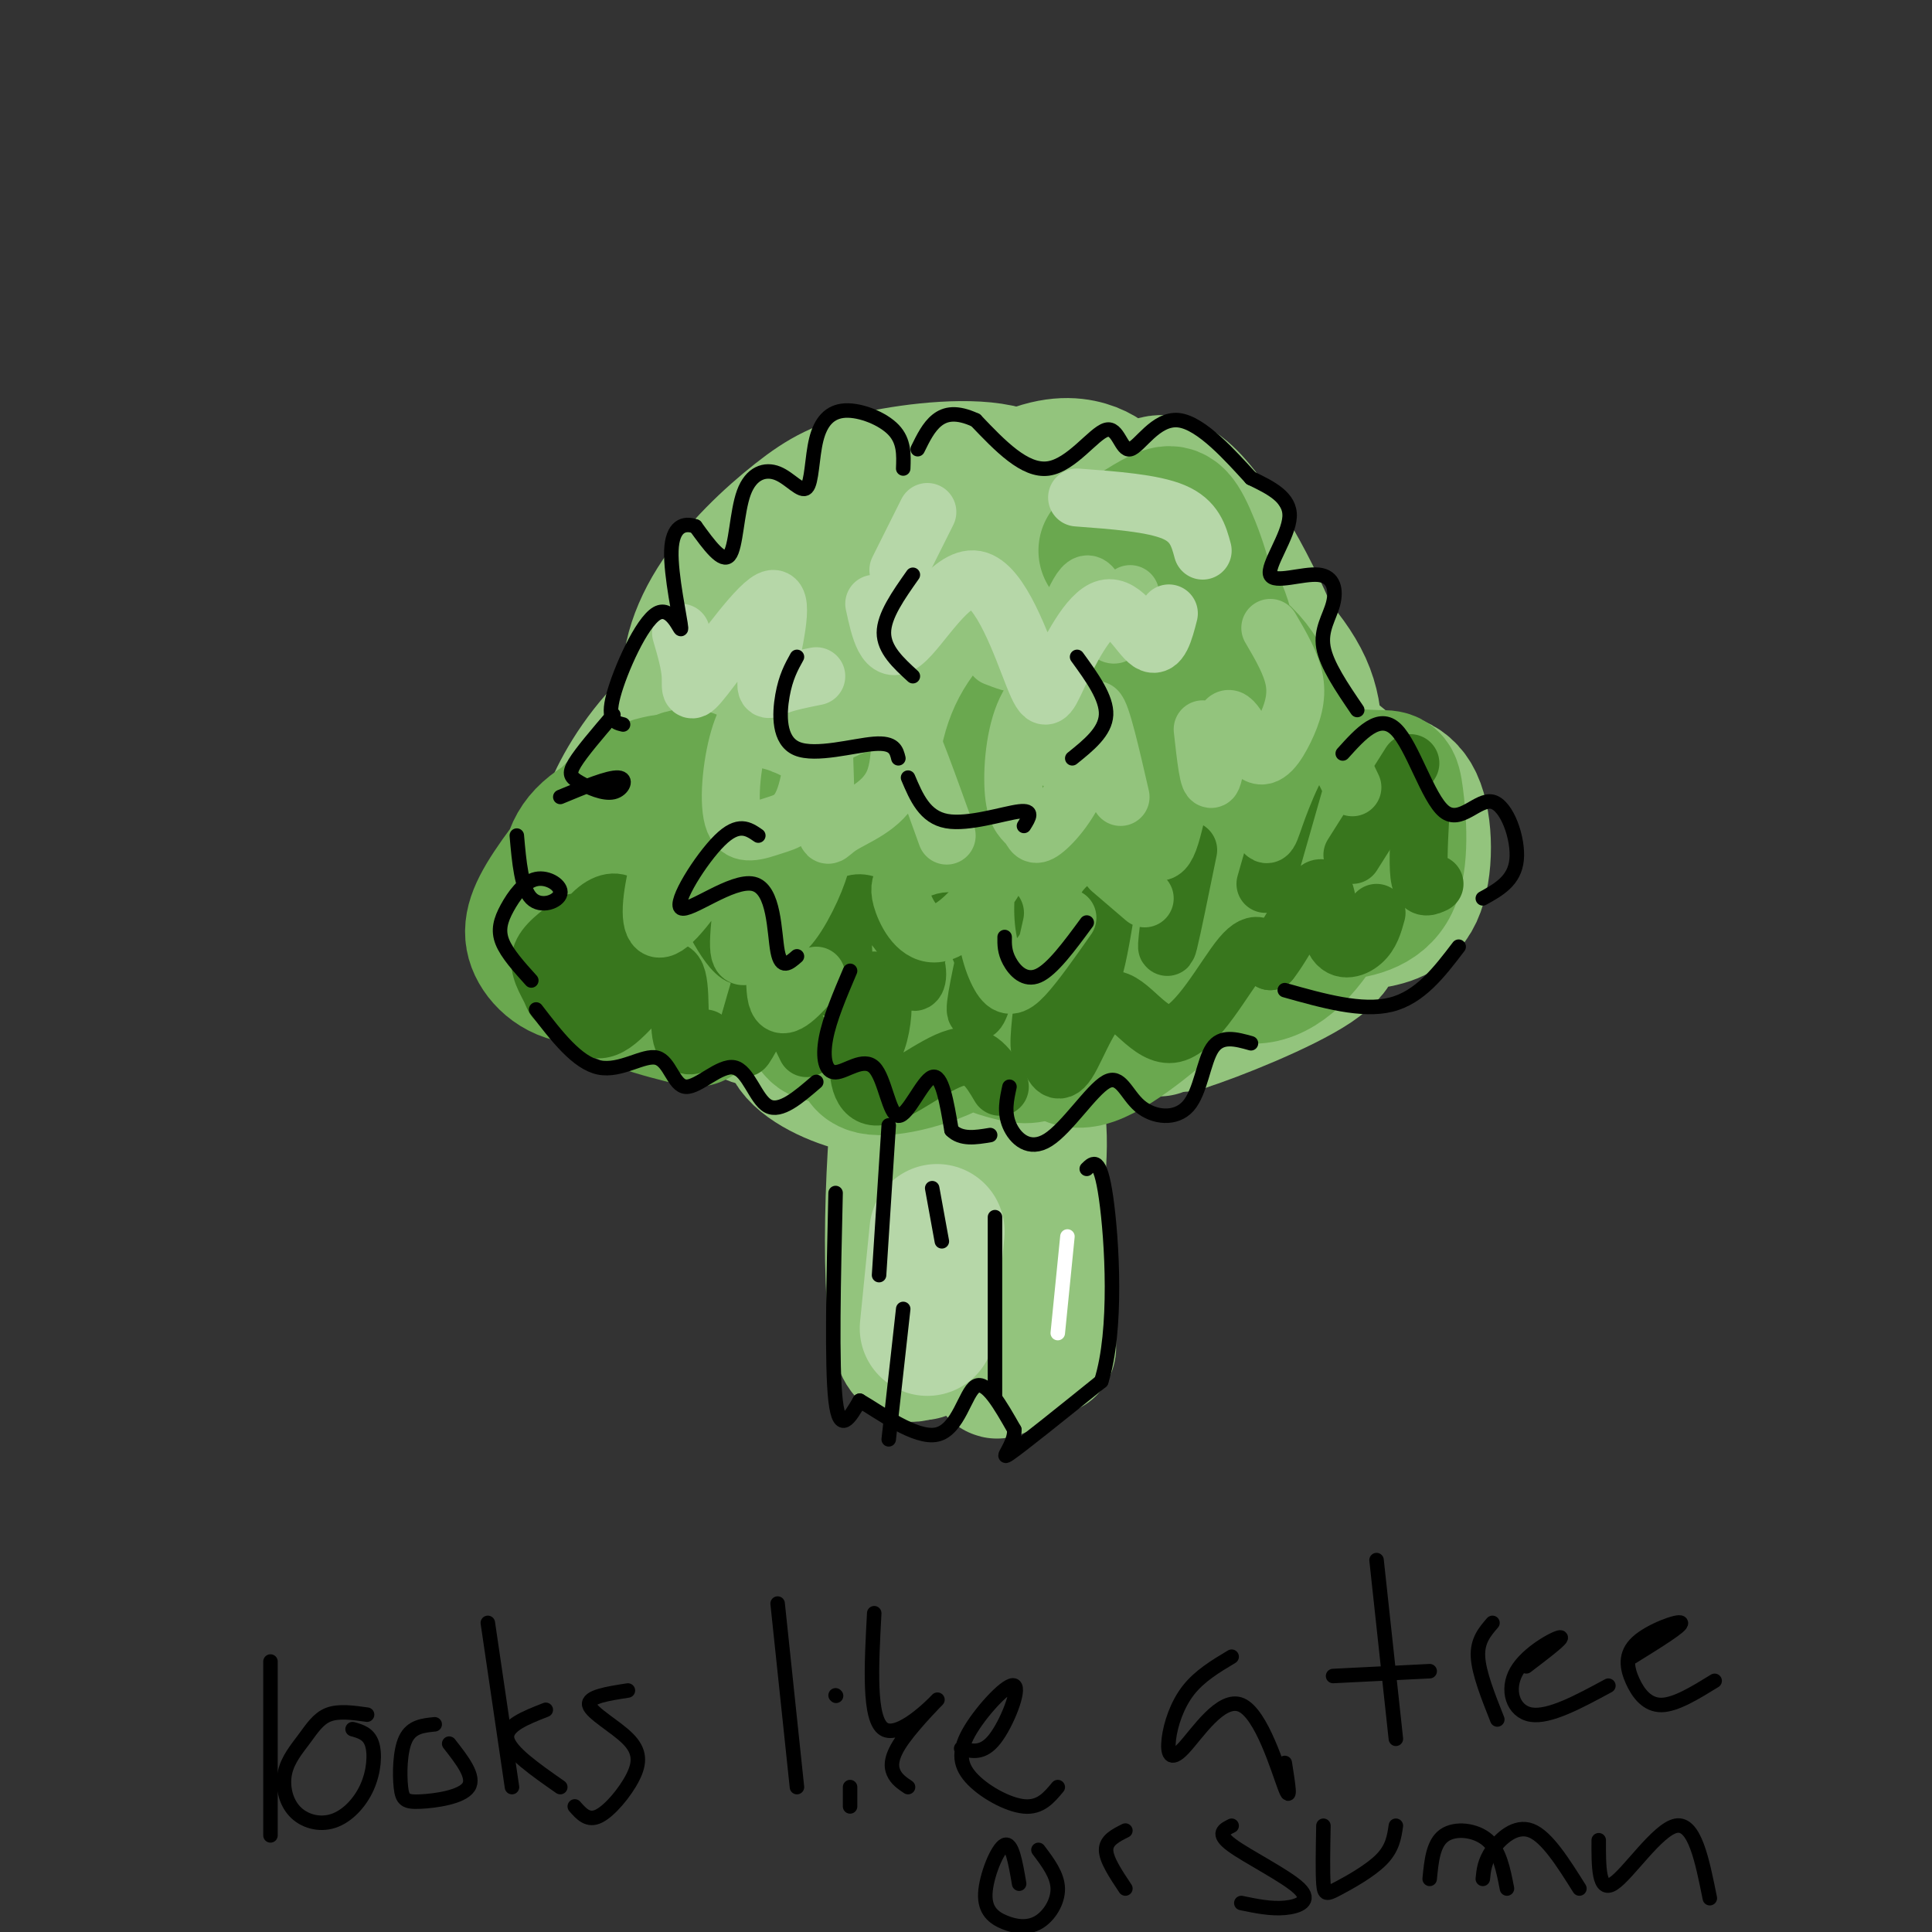 <svg viewBox='0 0 400 400' version='1.1' xmlns='http://www.w3.org/2000/svg' xmlns:xlink='http://www.w3.org/1999/xlink'><rect x="0" y="0" width="400" height="400" fill="#333333" stroke="none"/><g fill='none' stroke='rgb(147,196,125)' stroke-width='28' stroke-linecap='round' stroke-linejoin='round'><path d='M195,228c-2.178,26.533 -4.356,53.067 -4,52c0.356,-1.067 3.244,-29.733 3,-44c-0.244,-14.267 -3.622,-14.133 -7,-14'/><path d='M187,222c-2.060,12.214 -3.708,49.750 0,57c3.708,7.250 12.774,-15.786 17,-28c4.226,-12.214 3.613,-13.607 3,-15'/><path d='M207,236c0.631,-7.333 0.708,-18.167 0,-6c-0.708,12.167 -2.202,47.333 -1,53c1.202,5.667 5.101,-18.167 9,-42'/><path d='M215,241c0.822,-10.800 -1.622,-16.800 -2,-12c-0.378,4.800 1.311,20.400 3,36'/><path d='M216,265c0.667,8.000 0.833,10.000 1,12'/><path d='M217,277c0.167,2.333 0.083,2.167 0,2'/><path d='M187,222c-1.318,1.766 -2.635,3.532 -7,3c-4.365,-0.532 -11.777,-3.362 -15,-7c-3.223,-3.638 -2.257,-8.083 3,-14c5.257,-5.917 14.806,-13.305 19,-17c4.194,-3.695 3.033,-3.697 -2,-2c-5.033,1.697 -13.937,5.094 -19,9c-5.063,3.906 -6.286,8.321 -4,11c2.286,2.679 8.082,3.623 12,3c3.918,-0.623 5.959,-2.811 8,-5'/><path d='M182,203c3.328,-2.919 7.649,-7.716 9,-11c1.351,-3.284 -0.267,-5.054 -4,-7c-3.733,-1.946 -9.582,-4.067 -13,-5c-3.418,-0.933 -4.404,-0.677 -7,2c-2.596,2.677 -6.802,7.774 -9,13c-2.198,5.226 -2.390,10.581 0,13c2.390,2.419 7.360,1.901 11,0c3.640,-1.901 5.948,-5.186 8,-7c2.052,-1.814 3.848,-2.157 1,-4c-2.848,-1.843 -10.341,-5.185 -16,-4c-5.659,1.185 -9.485,6.896 -10,11c-0.515,4.104 2.281,6.601 5,7c2.719,0.399 5.359,-1.301 8,-3'/><path d='M165,208c3.248,-1.448 7.368,-3.569 7,-8c-0.368,-4.431 -5.225,-11.174 -11,-13c-5.775,-1.826 -12.467,1.264 -16,3c-3.533,1.736 -3.907,2.118 -5,5c-1.093,2.882 -2.906,8.266 1,10c3.906,1.734 13.531,-0.180 20,-6c6.469,-5.820 9.783,-15.546 8,-21c-1.783,-5.454 -8.664,-6.637 -15,-6c-6.336,0.637 -12.129,3.095 -14,6c-1.871,2.905 0.180,6.259 3,7c2.820,0.741 6.410,-1.129 10,-3'/><path d='M153,182c5.997,-3.910 15.989,-12.185 20,-17c4.011,-4.815 2.042,-6.171 1,-8c-1.042,-1.829 -1.156,-4.131 -4,-5c-2.844,-0.869 -8.417,-0.306 -13,1c-4.583,1.306 -8.177,3.356 -11,6c-2.823,2.644 -4.876,5.881 -6,11c-1.124,5.119 -1.319,12.120 1,15c2.319,2.880 7.151,1.640 10,1c2.849,-0.640 3.713,-0.679 6,-4c2.287,-3.321 5.995,-9.922 8,-15c2.005,-5.078 2.305,-8.631 -1,-10c-3.305,-1.369 -10.216,-0.552 -14,0c-3.784,0.552 -4.442,0.841 -6,4c-1.558,3.159 -4.017,9.188 -4,12c0.017,2.812 2.508,2.406 5,2'/><path d='M145,175c2.578,0.509 6.522,0.783 12,-5c5.478,-5.783 12.489,-17.622 15,-23c2.511,-5.378 0.520,-4.294 -2,-5c-2.520,-0.706 -5.570,-3.202 -9,-4c-3.430,-0.798 -7.241,0.103 -11,2c-3.759,1.897 -7.465,4.790 -10,8c-2.535,3.210 -3.897,6.739 -2,9c1.897,2.261 7.054,3.256 10,4c2.946,0.744 3.680,1.236 10,-2c6.320,-3.236 18.225,-10.202 23,-14c4.775,-3.798 2.420,-4.429 -1,-6c-3.420,-1.571 -7.907,-4.081 -15,-3c-7.093,1.081 -16.794,5.753 -24,12c-7.206,6.247 -11.916,14.071 -14,19c-2.084,4.929 -1.542,6.965 -1,9'/><path d='M126,176c2.378,3.107 8.822,6.375 11,6c2.178,-0.375 0.090,-4.393 0,-9c-0.090,-4.607 1.819,-9.804 9,-16c7.181,-6.196 19.634,-13.392 28,-18c8.366,-4.608 12.644,-6.627 21,-6c8.356,0.627 20.788,3.900 23,2c2.212,-1.900 -5.797,-8.971 -10,-12c-4.203,-3.029 -4.602,-2.014 -5,-1'/><path d='M203,122c-4.002,0.835 -11.506,3.421 -15,8c-3.494,4.579 -2.977,11.149 0,14c2.977,2.851 8.413,1.983 16,-2c7.587,-3.983 17.325,-11.083 21,-16c3.675,-4.917 1.288,-7.653 -1,-10c-2.288,-2.347 -4.477,-4.305 -8,-6c-3.523,-1.695 -8.381,-3.127 -16,-2c-7.619,1.127 -18.000,4.813 -24,9c-6.000,4.187 -7.620,8.875 -9,12c-1.380,3.125 -2.518,4.689 0,7c2.518,2.311 8.694,5.371 12,7c3.306,1.629 3.742,1.828 8,0c4.258,-1.828 12.339,-5.685 19,-12c6.661,-6.315 11.903,-15.090 12,-21c0.097,-5.910 -4.952,-8.955 -10,-12'/><path d='M208,98c-6.649,-1.901 -18.272,-0.652 -26,1c-7.728,1.652 -11.560,3.709 -17,8c-5.440,4.291 -12.488,10.816 -17,18c-4.512,7.184 -6.489,15.026 -4,20c2.489,4.974 9.444,7.080 12,8c2.556,0.920 0.714,0.654 5,-3c4.286,-3.654 14.701,-10.695 20,-17c5.299,-6.305 5.483,-11.872 10,-18c4.517,-6.128 13.368,-12.815 20,-16c6.632,-3.185 11.045,-2.867 14,-2c2.955,0.867 4.452,2.284 8,5c3.548,2.716 9.148,6.731 13,13c3.852,6.269 5.958,14.791 5,17c-0.958,2.209 -4.979,-1.896 -9,-6'/><path d='M242,126c-3.282,-3.898 -6.988,-10.642 -7,-17c-0.012,-6.358 3.669,-12.330 10,-7c6.331,5.330 15.313,21.962 19,32c3.687,10.038 2.079,13.483 2,22c-0.079,8.517 1.371,22.106 -3,21c-4.371,-1.106 -14.564,-16.909 -21,-26c-6.436,-9.091 -9.115,-11.472 -14,-10c-4.885,1.472 -11.978,6.798 -16,14c-4.022,7.202 -4.975,16.281 -4,21c0.975,4.719 3.878,5.078 6,6c2.122,0.922 3.463,2.406 8,1c4.537,-1.406 12.268,-5.703 20,-10'/><path d='M242,173c5.195,-4.207 8.181,-9.725 9,-16c0.819,-6.275 -0.529,-13.309 -2,-17c-1.471,-3.691 -3.066,-4.041 -7,-4c-3.934,0.041 -10.207,0.473 -17,4c-6.793,3.527 -14.105,10.148 -18,16c-3.895,5.852 -4.372,10.936 -3,16c1.372,5.064 4.592,10.110 7,13c2.408,2.890 4.006,3.624 10,1c5.994,-2.624 16.386,-8.606 21,-11c4.614,-2.394 3.449,-1.199 4,-3c0.551,-1.801 2.817,-6.597 1,-12c-1.817,-5.403 -7.717,-11.414 -14,-12c-6.283,-0.586 -12.948,4.251 -17,7c-4.052,2.749 -5.492,3.408 -7,7c-1.508,3.592 -3.085,10.118 -4,17c-0.915,6.882 -1.170,14.122 2,18c3.170,3.878 9.763,4.394 14,4c4.237,-0.394 6.119,-1.697 8,-3'/><path d='M229,198c4.799,-1.788 12.797,-4.757 17,-8c4.203,-3.243 4.611,-6.760 5,-11c0.389,-4.240 0.759,-9.202 0,-12c-0.759,-2.798 -2.647,-3.432 -5,-3c-2.353,0.432 -5.172,1.931 -5,3c0.172,1.069 3.335,1.709 4,-3c0.665,-4.709 -1.167,-14.768 3,-15c4.167,-0.232 14.333,9.362 19,16c4.667,6.638 3.833,10.319 3,14'/><path d='M270,179c1.029,4.683 2.102,9.391 0,3c-2.102,-6.391 -7.380,-23.881 -5,-24c2.380,-0.119 12.416,17.134 6,24c-6.416,6.866 -29.286,3.345 -41,5c-11.714,1.655 -12.274,8.485 -11,13c1.274,4.515 4.381,6.716 6,8c1.619,1.284 1.748,1.653 5,0c3.252,-1.653 9.626,-5.326 16,-9'/><path d='M246,199c4.135,-4.322 6.473,-10.628 5,-17c-1.473,-6.372 -6.756,-12.810 -10,-17c-3.244,-4.190 -4.449,-6.131 -14,-3c-9.551,3.131 -27.446,11.336 -35,15c-7.554,3.664 -4.765,2.789 -4,5c0.765,2.211 -0.493,7.509 1,12c1.493,4.491 5.738,8.177 13,6c7.262,-2.177 17.542,-10.215 23,-18c5.458,-7.785 6.094,-15.315 4,-21c-2.094,-5.685 -6.919,-9.524 -10,-11c-3.081,-1.476 -4.417,-0.589 -8,3c-3.583,3.589 -9.414,9.879 -13,16c-3.586,6.121 -4.927,12.071 -3,19c1.927,6.929 7.122,14.837 13,18c5.878,3.163 12.439,1.582 19,0'/><path d='M227,206c6.394,-0.960 12.879,-3.360 20,-7c7.121,-3.640 14.878,-8.520 16,-11c1.122,-2.480 -4.392,-2.562 -10,-1c-5.608,1.562 -11.310,4.766 -15,8c-3.690,3.234 -5.369,6.497 -6,9c-0.631,2.503 -0.216,4.246 3,5c3.216,0.754 9.232,0.521 16,-2c6.768,-2.521 14.287,-7.328 18,-12c3.713,-4.672 3.620,-9.210 0,-11c-3.620,-1.790 -10.765,-0.833 -15,1c-4.235,1.833 -5.558,4.543 -8,8c-2.442,3.457 -6.004,7.662 -7,11c-0.996,3.338 0.572,5.811 2,7c1.428,1.189 2.714,1.095 4,1'/><path d='M245,212c6.471,-2.063 20.647,-7.722 27,-12c6.353,-4.278 4.883,-7.175 3,-10c-1.883,-2.825 -4.178,-5.576 -5,-5c-0.822,0.576 -0.171,4.480 2,6c2.171,1.520 5.860,0.655 10,0c4.140,-0.655 8.730,-1.099 11,-6c2.270,-4.901 2.220,-14.257 0,-19c-2.220,-4.743 -6.610,-4.871 -11,-5'/><path d='M282,161c-3.861,-2.708 -8.012,-6.978 -10,-7c-1.988,-0.022 -1.811,4.202 -1,3c0.811,-1.202 2.257,-7.832 -1,-15c-3.257,-7.168 -11.215,-14.874 -11,-11c0.215,3.874 8.604,19.327 13,29c4.396,9.673 4.799,13.566 3,18c-1.799,4.434 -5.800,9.410 -9,12c-3.200,2.590 -5.600,2.795 -8,3'/><path d='M258,193c-4.711,2.511 -12.489,7.289 -16,11c-3.511,3.711 -2.756,6.356 -2,9'/></g>
<g fill='none' stroke='rgb(182,215,168)' stroke-width='28' stroke-linecap='round' stroke-linejoin='round'><path d='M194,255c0.000,0.000 -2.000,20.000 -2,20'/></g>
<g fill='none' stroke='rgb(106,168,79)' stroke-width='28' stroke-linecap='round' stroke-linejoin='round'><path d='M143,165c-0.953,-1.240 -1.906,-2.481 -4,-2c-2.094,0.481 -5.328,2.682 -8,6c-2.672,3.318 -4.783,7.752 -4,10c0.783,2.248 4.461,2.311 7,2c2.539,-0.311 3.939,-0.997 6,-5c2.061,-4.003 4.781,-11.324 4,-14c-0.781,-2.676 -5.065,-0.707 -8,3c-2.935,3.707 -4.521,9.152 -5,13c-0.479,3.848 0.148,6.101 2,8c1.852,1.899 4.927,3.445 10,1c5.073,-2.445 12.143,-8.882 13,-12c0.857,-3.118 -4.500,-2.916 -8,-2c-3.500,0.916 -5.143,2.548 -6,8c-0.857,5.452 -0.929,14.726 -1,24'/><path d='M141,205c0.500,4.167 2.250,2.583 4,1'/><path d='M187,172c-0.541,-2.420 -1.082,-4.839 -5,-2c-3.918,2.839 -11.213,10.937 -15,16c-3.787,5.063 -4.068,7.091 -2,9c2.068,1.909 6.484,3.699 10,4c3.516,0.301 6.133,-0.888 10,-5c3.867,-4.112 8.985,-11.148 9,-15c0.015,-3.852 -5.072,-4.520 -8,-5c-2.928,-0.480 -3.696,-0.772 -7,4c-3.304,4.772 -9.146,14.609 -12,20c-2.854,5.391 -2.722,6.336 -2,8c0.722,1.664 2.034,4.048 3,6c0.966,1.952 1.585,3.470 8,1c6.415,-2.470 18.627,-8.930 23,-14c4.373,-5.070 0.908,-8.750 -1,-11c-1.908,-2.250 -2.259,-3.072 -4,-1c-1.741,2.072 -4.870,7.036 -8,12'/><path d='M186,199c-1.690,4.536 -1.917,9.875 1,13c2.917,3.125 8.976,4.036 13,3c4.024,-1.036 6.012,-4.018 8,-7'/><path d='M137,162c-2.368,0.488 -4.735,0.976 -9,5c-4.265,4.024 -10.426,11.584 -14,17c-3.574,5.416 -4.560,8.688 -3,12c1.560,3.312 5.667,6.665 11,6c5.333,-0.665 11.891,-5.349 17,-10c5.109,-4.651 8.768,-9.268 9,-14c0.232,-4.732 -2.964,-9.580 -5,-12c-2.036,-2.420 -2.913,-2.414 -7,-1c-4.087,1.414 -11.384,4.235 -15,8c-3.616,3.765 -3.550,8.475 -3,14c0.550,5.525 1.586,11.864 6,16c4.414,4.136 12.207,6.068 20,8'/><path d='M185,195c-2.396,7.104 -4.792,14.207 -6,19c-1.208,4.793 -1.227,7.274 4,7c5.227,-0.274 15.699,-3.305 21,-9c5.301,-5.695 5.432,-14.056 4,-17c-1.432,-2.944 -4.425,-0.473 -6,1c-1.575,1.473 -1.732,1.947 -2,5c-0.268,3.053 -0.648,8.686 1,12c1.648,3.314 5.323,4.311 8,5c2.677,0.689 4.355,1.071 8,-1c3.645,-2.071 9.255,-6.596 12,-12c2.745,-5.404 2.624,-11.686 0,-12c-2.624,-0.314 -7.750,5.339 -10,9c-2.250,3.661 -1.625,5.331 -1,7'/><path d='M218,209c-0.331,1.695 -0.657,2.434 0,5c0.657,2.566 2.299,6.960 8,5c5.701,-1.960 15.461,-10.273 20,-15c4.539,-4.727 3.857,-5.869 3,-9c-0.857,-3.131 -1.890,-8.252 -4,-8c-2.110,0.252 -5.299,5.875 -6,10c-0.701,4.125 1.085,6.750 4,7c2.915,0.250 6.957,-1.875 11,-4'/><path d='M251,177c0.058,8.833 0.115,17.667 3,22c2.885,4.333 8.596,4.166 14,-1c5.404,-5.166 10.500,-15.330 12,-22c1.500,-6.670 -0.595,-9.845 -3,-10c-2.405,-0.155 -5.120,2.711 -7,7c-1.880,4.289 -2.924,10.001 -2,13c0.924,2.999 3.817,3.284 8,3c4.183,-0.284 9.657,-1.138 12,-6c2.343,-4.862 1.554,-13.732 1,-18c-0.554,-4.268 -0.873,-3.934 -4,-4c-3.127,-0.066 -9.064,-0.533 -15,-1'/><path d='M270,160c-3.576,-3.982 -5.018,-13.437 -9,-20c-3.982,-6.563 -10.506,-10.232 -16,-8c-5.494,2.232 -9.959,10.367 -12,15c-2.041,4.633 -1.657,5.764 -1,8c0.657,2.236 1.589,5.576 4,7c2.411,1.424 6.303,0.933 8,-2c1.697,-2.933 1.200,-8.309 0,-12c-1.200,-3.691 -3.101,-5.696 -7,-7c-3.899,-1.304 -9.794,-1.907 -15,0c-5.206,1.907 -9.722,6.324 -12,12c-2.278,5.676 -2.318,12.609 -2,17c0.318,4.391 0.992,6.239 9,4c8.008,-2.239 23.348,-8.564 31,-17c7.652,-8.436 7.615,-18.982 6,-26c-1.615,-7.018 -4.807,-10.509 -8,-14'/><path d='M246,117c-3.990,-1.022 -9.966,3.423 -12,8c-2.034,4.577 -0.128,9.284 4,11c4.128,1.716 10.478,0.439 12,-5c1.522,-5.439 -1.782,-15.041 -4,-20c-2.218,-4.959 -3.348,-5.274 -6,-4c-2.652,1.274 -6.826,4.137 -11,7'/></g>
<g fill='none' stroke='rgb(56,118,29)' stroke-width='12' stroke-linecap='round' stroke-linejoin='round'><path d='M119,191c-3.165,2.257 -6.329,4.513 -7,7c-0.671,2.487 1.153,5.204 2,7c0.847,1.796 0.717,2.672 3,2c2.283,-0.672 6.978,-2.893 10,-6c3.022,-3.107 4.369,-7.102 4,-10c-0.369,-2.898 -2.454,-4.701 -5,-4c-2.546,0.701 -5.551,3.907 -7,8c-1.449,4.093 -1.341,9.075 0,13c1.341,3.925 3.916,6.794 8,4c4.084,-2.794 9.676,-11.252 12,-11c2.324,0.252 1.378,9.215 2,13c0.622,3.785 2.811,2.393 5,1'/><path d='M158,202c-2.200,7.400 -4.400,14.800 -4,15c0.400,0.200 3.400,-6.800 6,-8c2.600,-1.200 4.800,3.400 7,8'/><path d='M181,203c-1.152,6.488 -2.304,12.975 -2,15c0.304,2.025 2.064,-0.413 3,-4c0.936,-3.587 1.049,-8.323 0,-8c-1.049,0.323 -3.261,5.705 -4,11c-0.739,5.295 -0.007,10.502 4,10c4.007,-0.502 11.288,-6.715 16,-8c4.712,-1.285 6.856,2.357 9,6'/><path d='M216,207c-0.683,5.973 -1.365,11.946 0,10c1.365,-1.946 4.779,-11.811 5,-14c0.221,-2.189 -2.749,3.299 -4,7c-1.251,3.701 -0.782,5.614 0,8c0.782,2.386 1.878,5.244 4,2c2.122,-3.244 5.270,-12.591 9,-13c3.730,-0.409 8.043,8.121 13,7c4.957,-1.121 10.559,-11.892 14,-16c3.441,-4.108 4.720,-1.554 6,1'/><path d='M263,199c3.097,-3.813 7.841,-13.847 10,-15c2.159,-1.153 1.735,6.574 3,10c1.265,3.426 4.219,2.550 6,1c1.781,-1.550 2.391,-3.775 3,-6'/><path d='M294,170c-0.250,4.917 -0.500,9.833 0,12c0.500,2.167 1.750,1.583 3,1'/><path d='M292,158c0.000,0.000 -12.000,19.000 -12,19'/><path d='M268,162c0.000,0.000 -6.000,21.000 -6,21'/><path d='M246,176c-1.667,8.167 -3.333,16.333 -4,19c-0.667,2.667 -0.333,-0.167 0,-3'/><path d='M229,188c-1.000,6.000 -2.000,12.000 -3,14c-1.000,2.000 -2.000,0.000 -3,-2'/><path d='M206,189c-2.048,9.041 -4.096,18.083 -4,20c0.096,1.917 2.336,-3.289 2,-8c-0.336,-4.711 -3.248,-8.927 -6,-10c-2.752,-1.073 -5.346,0.997 -7,4c-1.654,3.003 -2.370,6.940 -2,8c0.370,1.060 1.824,-0.755 0,-5c-1.824,-4.245 -6.928,-10.919 -11,-11c-4.072,-0.081 -7.112,6.432 -8,11c-0.888,4.568 0.376,7.191 2,6c1.624,-1.191 3.607,-6.198 2,-10c-1.607,-3.802 -6.803,-6.401 -12,-9'/><path d='M162,185c-3.143,2.381 -5.000,12.833 -8,13c-3.000,0.167 -7.143,-9.952 -10,-14c-2.857,-4.048 -4.429,-2.024 -6,0'/></g>
<g fill='none' stroke='rgb(106,168,79)' stroke-width='12' stroke-linecap='round' stroke-linejoin='round'><path d='M140,166c-2.279,7.960 -4.559,15.919 -5,21c-0.441,5.081 0.955,7.282 5,3c4.045,-4.282 10.738,-15.049 13,-14c2.262,1.049 0.093,13.913 0,19c-0.093,5.087 1.889,2.397 4,1c2.111,-1.397 4.349,-1.502 7,-5c2.651,-3.498 5.713,-10.387 6,-13c0.287,-2.613 -2.201,-0.948 -4,1c-1.799,1.948 -2.907,4.178 -4,10c-1.093,5.822 -2.169,15.235 -1,18c1.169,2.765 4.585,-1.117 8,-5'/><path d='M187,182c-0.521,1.083 -1.043,2.165 0,5c1.043,2.835 3.650,7.422 8,6c4.350,-1.422 10.442,-8.852 13,-15c2.558,-6.148 1.583,-11.012 0,-9c-1.583,2.012 -3.775,10.900 -4,18c-0.225,7.100 1.516,12.412 3,15c1.484,2.588 2.710,2.454 5,0c2.290,-2.454 5.645,-7.227 9,-12'/><path d='M230,180c0.000,0.000 7.000,6.000 7,6'/><path d='M235,165c0.407,2.013 0.814,4.026 2,7c1.186,2.974 3.150,6.910 5,2c1.850,-4.910 3.584,-18.667 7,-20c3.416,-1.333 8.514,9.756 11,15c2.486,5.244 2.362,4.643 4,0c1.638,-4.643 5.040,-13.326 8,-15c2.960,-1.674 5.480,3.663 8,9'/></g>
<g fill='none' stroke='rgb(147,196,125)' stroke-width='12' stroke-linecap='round' stroke-linejoin='round'><path d='M159,143c-2.231,2.345 -4.462,4.689 -6,10c-1.538,5.311 -2.384,13.587 -1,17c1.384,3.413 4.998,1.962 8,1c3.002,-0.962 5.392,-1.434 7,-7c1.608,-5.566 2.435,-16.225 3,-15c0.565,1.225 0.870,14.334 1,20c0.130,5.666 0.086,3.890 3,2c2.914,-1.890 8.784,-3.893 11,-9c2.216,-5.107 0.776,-13.316 2,-12c1.224,1.316 5.112,12.158 9,23'/><path d='M214,150c1.236,3.455 2.472,6.911 4,7c1.528,0.089 3.348,-3.187 4,-7c0.652,-3.813 0.136,-8.163 -2,-9c-2.136,-0.837 -5.893,1.838 -8,7c-2.107,5.162 -2.565,12.811 -2,17c0.565,4.189 2.151,4.918 3,6c0.849,1.082 0.959,2.517 3,1c2.041,-1.517 6.011,-5.985 8,-12c1.989,-6.015 1.997,-13.576 3,-13c1.003,0.576 3.002,9.288 5,18'/><path d='M249,151c0.645,5.822 1.291,11.644 2,10c0.709,-1.644 1.483,-10.753 3,-12c1.517,-1.247 3.778,5.367 6,7c2.222,1.633 4.406,-1.714 6,-5c1.594,-3.286 2.598,-6.510 2,-10c-0.598,-3.490 -2.799,-7.245 -5,-11'/><path d='M234,123c-1.298,4.923 -2.595,9.845 -4,8c-1.405,-1.845 -2.917,-10.458 -5,-10c-2.083,0.458 -4.738,9.988 -8,14c-3.262,4.012 -7.131,2.506 -11,1'/></g>
<g fill='none' stroke='rgb(182,215,168)' stroke-width='12' stroke-linecap='round' stroke-linejoin='round'><path d='M141,131c0.939,3.204 1.879,6.408 2,9c0.121,2.592 -0.575,4.573 3,0c3.575,-4.573 11.422,-15.700 14,-16c2.578,-0.300 -0.114,10.227 -1,15c-0.886,4.773 0.032,3.792 2,3c1.968,-0.792 4.984,-1.396 8,-2'/><path d='M181,125c1.178,5.425 2.355,10.850 6,8c3.645,-2.850 9.756,-13.976 15,-13c5.244,0.976 9.621,14.054 12,20c2.379,5.946 2.761,4.759 5,0c2.239,-4.759 6.333,-13.089 10,-14c3.667,-0.911 6.905,5.597 9,7c2.095,1.403 3.048,-2.298 4,-6'/><path d='M249,114c-0.833,-3.083 -1.667,-6.167 -6,-8c-4.333,-1.833 -12.167,-2.417 -20,-3'/><path d='M192,106c0.000,0.000 -6.000,12.000 -6,12'/></g>
<g fill='none' stroke='rgb(0,0,0)' stroke-width='3' stroke-linecap='round' stroke-linejoin='round'><path d='M187,97c0.112,-2.834 0.224,-5.668 -2,-8c-2.224,-2.332 -6.785,-4.161 -10,-4c-3.215,0.161 -5.084,2.313 -6,6c-0.916,3.687 -0.878,8.911 -2,10c-1.122,1.089 -3.404,-1.955 -6,-3c-2.596,-1.045 -5.507,-0.089 -7,4c-1.493,4.089 -1.570,11.311 -3,13c-1.430,1.689 -4.215,-2.156 -7,-6'/><path d='M144,109c-2.378,-0.883 -4.822,-0.090 -5,5c-0.178,5.090 1.911,14.478 2,16c0.089,1.522 -1.822,-4.821 -5,-3c-3.178,1.821 -7.622,11.806 -9,17c-1.378,5.194 0.311,5.597 2,6'/><path d='M127,148c-3.309,3.864 -6.619,7.729 -8,10c-1.381,2.271 -0.834,2.949 1,4c1.834,1.051 4.955,2.475 7,2c2.045,-0.475 3.013,-2.850 1,-3c-2.013,-0.150 -7.006,1.925 -12,4'/><path d='M107,173c0.481,5.479 0.962,10.959 3,13c2.038,2.041 5.635,0.644 6,-1c0.365,-1.644 -2.500,-3.533 -5,-3c-2.500,0.533 -4.635,3.490 -6,6c-1.365,2.510 -1.962,4.574 -1,7c0.962,2.426 3.481,5.213 6,8'/><path d='M111,209c4.247,5.532 8.494,11.064 13,12c4.506,0.936 9.271,-2.724 12,-2c2.729,0.724 3.422,5.833 6,6c2.578,0.167 7.040,-4.609 10,-4c2.960,0.609 4.417,6.603 7,8c2.583,1.397 6.291,-1.801 10,-5'/><path d='M176,201c-2.124,4.991 -4.249,9.982 -5,14c-0.751,4.018 -0.129,7.063 2,7c2.129,-0.063 5.767,-3.233 8,-1c2.233,2.233 3.063,9.871 5,10c1.937,0.129 4.982,-7.249 7,-8c2.018,-0.751 3.009,5.124 4,11'/><path d='M197,234c2.000,2.000 5.000,1.500 8,1'/><path d='M209,225c-0.579,2.643 -1.158,5.287 0,8c1.158,2.713 4.053,5.496 8,3c3.947,-2.496 8.947,-10.271 12,-12c3.053,-1.729 4.158,2.588 7,5c2.842,2.412 7.419,2.919 10,0c2.581,-2.919 3.166,-9.262 5,-12c1.834,-2.738 4.917,-1.869 8,-1'/><path d='M266,205c8.000,2.250 16.000,4.500 22,3c6.000,-1.500 10.000,-6.750 14,-12'/><path d='M307,186c3.284,-1.818 6.568,-3.636 7,-8c0.432,-4.364 -1.987,-11.273 -5,-12c-3.013,-0.727 -6.619,4.727 -10,2c-3.381,-2.727 -6.537,-13.636 -10,-17c-3.463,-3.364 -7.231,0.818 -11,5'/><path d='M281,147c-3.183,-4.679 -6.366,-9.359 -7,-13c-0.634,-3.641 1.280,-6.244 2,-9c0.720,-2.756 0.244,-5.667 -3,-6c-3.244,-0.333 -9.258,1.910 -10,0c-0.742,-1.910 3.788,-7.974 4,-12c0.212,-4.026 -3.894,-6.013 -8,-8'/><path d='M259,99c-4.071,-4.427 -10.248,-11.496 -15,-12c-4.752,-0.504 -8.078,5.556 -10,6c-1.922,0.444 -2.441,-4.726 -5,-4c-2.559,0.726 -7.160,7.350 -12,8c-4.840,0.650 -9.920,-4.675 -15,-10'/><path d='M202,87c-3.933,-1.822 -6.267,-1.378 -8,0c-1.733,1.378 -2.867,3.689 -4,6'/><path d='M189,119c-3.000,4.250 -6.000,8.500 -6,12c0.000,3.500 3.000,6.250 6,9'/><path d='M165,136c-1.161,2.089 -2.321,4.179 -3,8c-0.679,3.821 -0.875,9.375 3,11c3.875,1.625 11.821,-0.679 16,-1c4.179,-0.321 4.589,1.339 5,3'/><path d='M223,136c3.083,4.250 6.167,8.500 6,12c-0.167,3.500 -3.583,6.250 -7,9'/><path d='M188,161c1.733,4.089 3.467,8.178 8,9c4.533,0.822 11.867,-1.622 15,-2c3.133,-0.378 2.067,1.311 1,3'/><path d='M157,173c-2.054,-1.424 -4.108,-2.848 -8,1c-3.892,3.848 -9.620,12.970 -8,14c1.620,1.030 10.590,-6.030 15,-5c4.410,1.030 4.260,10.152 5,14c0.740,3.848 2.370,2.424 4,1'/><path d='M208,194c-0.022,1.533 -0.044,3.067 1,5c1.044,1.933 3.156,4.267 6,3c2.844,-1.267 6.422,-6.133 10,-11'/><path d='M173,247c-0.417,17.917 -0.833,35.833 0,43c0.833,7.167 2.917,3.583 5,0'/><path d='M178,290c4.012,2.286 11.542,8.000 16,7c4.458,-1.000 5.845,-8.714 8,-10c2.155,-1.286 5.077,3.857 8,9'/><path d='M210,296c0.178,3.178 -3.378,6.622 -1,5c2.378,-1.622 10.689,-8.311 19,-15'/><path d='M228,286c3.356,-10.511 2.244,-29.289 1,-38c-1.244,-8.711 -2.622,-7.356 -4,-6'/><path d='M206,289c0.000,0.000 0.000,-37.000 0,-37'/><path d='M184,298c0.000,0.000 3.000,-27.000 3,-27'/><path d='M184,233c0.000,0.000 -2.000,31.000 -2,31'/><path d='M193,246c0.000,0.000 2.000,11.000 2,11'/></g>
<g fill='none' stroke='rgb(255,255,255)' stroke-width='3' stroke-linecap='round' stroke-linejoin='round'><path d='M221,256c0.000,0.000 -2.000,20.000 -2,20'/></g>
<g fill='none' stroke='rgb(0,0,0)' stroke-width='3' stroke-linecap='round' stroke-linejoin='round'><path d='M56,344c0.000,0.000 0.000,36.000 0,36'/><path d='M76,355c-2.939,-0.412 -5.878,-0.823 -8,0c-2.122,0.823 -3.427,2.882 -5,5c-1.573,2.118 -3.413,4.295 -4,7c-0.587,2.705 0.080,5.938 2,8c1.920,2.063 5.092,2.955 8,2c2.908,-0.955 5.552,-3.757 7,-7c1.448,-3.243 1.699,-6.927 1,-9c-0.699,-2.073 -2.350,-2.537 -4,-3'/><path d='M90,357c-2.388,0.236 -4.775,0.472 -6,3c-1.225,2.528 -1.287,7.348 -1,10c0.287,2.652 0.923,3.137 4,3c3.077,-0.137 8.593,-0.896 10,-3c1.407,-2.104 -1.297,-5.552 -4,-9'/><path d='M101,336c0.000,0.000 5.000,34.000 5,34'/><path d='M113,354c-4.250,1.667 -8.500,3.333 -8,6c0.500,2.667 5.750,6.333 11,10'/><path d='M130,350c-4.209,0.651 -8.418,1.301 -8,3c0.418,1.699 5.463,4.445 8,7c2.537,2.555 2.568,4.919 1,8c-1.568,3.081 -4.734,6.880 -7,8c-2.266,1.120 -3.633,-0.440 -5,-2'/><path d='M161,332c0.000,0.000 4.000,38.000 4,38'/><path d='M176,370c0.000,0.000 0.000,4.000 0,4'/><path d='M173,351c0.000,0.000 0.100,0.100 0.1,0.1'/><path d='M181,334c-0.592,11.014 -1.183,22.029 2,24c3.183,1.971 10.142,-5.100 11,-6c0.858,-0.900 -4.384,4.373 -7,8c-2.616,3.627 -2.604,5.608 -2,7c0.604,1.392 1.802,2.196 3,3'/><path d='M199,362c2.253,0.607 4.506,1.214 7,-2c2.494,-3.214 5.229,-10.248 4,-11c-1.229,-0.752 -6.422,4.778 -9,9c-2.578,4.222 -2.540,7.137 0,10c2.540,2.863 7.583,5.675 11,6c3.417,0.325 5.209,-1.838 7,-4'/><path d='M255,343c-3.338,1.998 -6.676,3.997 -9,7c-2.324,3.003 -3.634,7.012 -4,10c-0.366,2.988 0.211,4.956 3,2c2.789,-2.956 7.789,-10.834 12,-9c4.211,1.834 7.632,13.381 9,17c1.368,3.619 0.684,-0.691 0,-5'/><path d='M285,323c0.000,0.000 4.000,37.000 4,37'/><path d='M276,347c0.000,0.000 20.000,-1.000 20,-1'/><path d='M310,356c-1.917,-4.833 -3.833,-9.667 -4,-13c-0.167,-3.333 1.417,-5.167 3,-7'/><path d='M316,345c3.970,-3.024 7.940,-6.048 7,-6c-0.940,0.048 -6.792,3.167 -9,7c-2.208,3.833 -0.774,8.381 3,9c3.774,0.619 9.887,-2.690 16,-6'/><path d='M338,343c5.185,-3.217 10.370,-6.434 10,-7c-0.370,-0.566 -6.295,1.518 -9,4c-2.705,2.482 -2.190,5.360 -1,8c1.190,2.640 3.054,5.040 6,5c2.946,-0.040 6.973,-2.520 11,-5'/><path d='M211,390c-0.740,-4.343 -1.480,-8.686 -3,-8c-1.520,0.686 -3.819,6.402 -4,10c-0.181,3.598 1.756,5.078 4,6c2.244,0.922 4.797,1.287 7,0c2.203,-1.287 4.058,-4.225 4,-7c-0.058,-2.775 -2.029,-5.388 -4,-8'/><path d='M233,391c-2.000,-3.000 -4.000,-6.000 -4,-8c0.000,-2.000 2.000,-3.000 4,-4'/><path d='M255,378c-1.619,0.798 -3.238,1.595 0,4c3.238,2.405 11.333,6.417 14,9c2.667,2.583 -0.095,3.738 -3,4c-2.905,0.262 -5.952,-0.369 -9,-1'/><path d='M274,378c-0.089,4.821 -0.179,9.643 0,12c0.179,2.357 0.625,2.250 3,1c2.375,-1.250 6.679,-3.643 9,-6c2.321,-2.357 2.661,-4.679 3,-7'/><path d='M296,389c0.356,-3.689 0.711,-7.378 3,-9c2.289,-1.622 6.511,-1.178 9,1c2.489,2.178 3.244,6.089 4,10'/><path d='M307,389c0.178,-1.822 0.356,-3.644 2,-6c1.644,-2.356 4.756,-5.244 8,-4c3.244,1.244 6.622,6.622 10,12'/><path d='M331,381c-0.022,5.467 -0.044,10.933 3,9c3.044,-1.933 9.156,-11.267 13,-12c3.844,-0.733 5.422,7.133 7,15'/></g>
</svg>